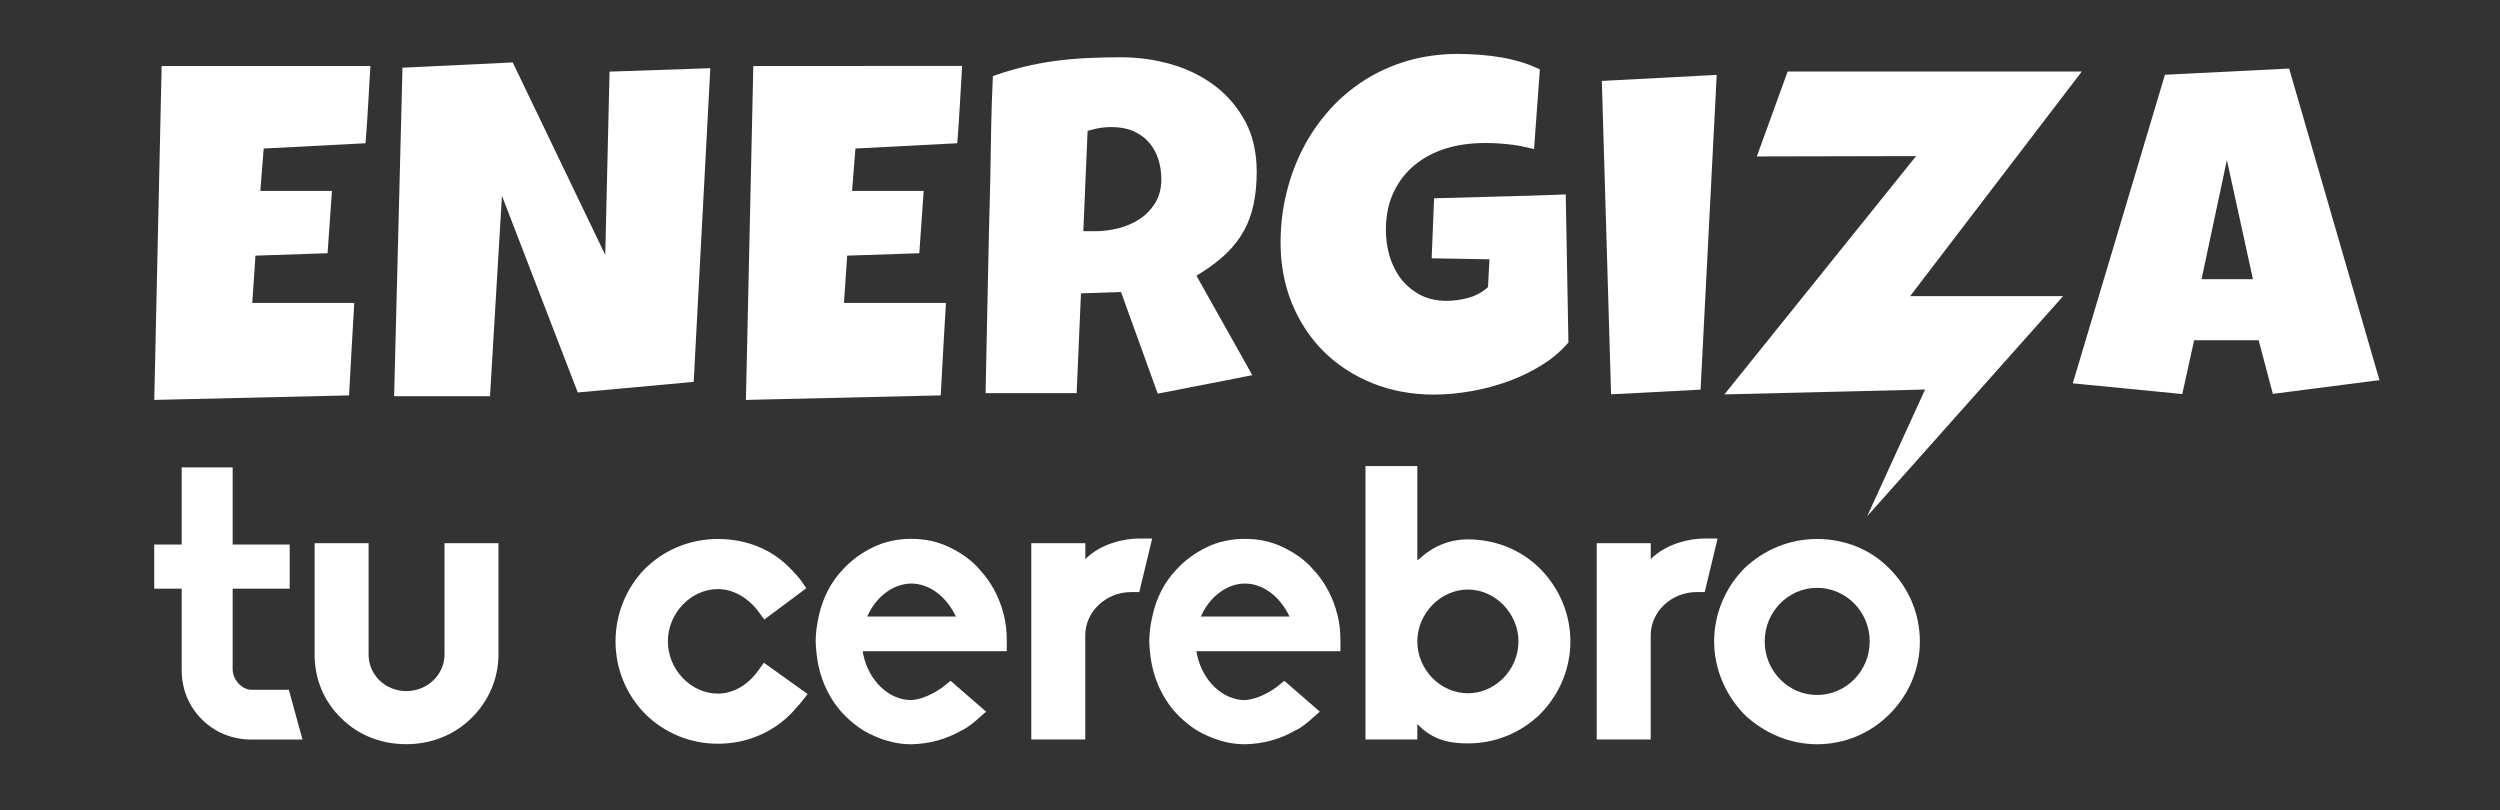 <svg xmlns="http://www.w3.org/2000/svg" xmlns:xlink="http://www.w3.org/1999/xlink" id="Capa_1" x="0px" y="0px" viewBox="0 0 425.2 137.8" style="enable-background:new 0 0 425.2 137.8;" xml:space="preserve"><rect x="0" y="0" width="425.2" height="137.8" fill="#333333" stroke="none"/><style type="text/css">	.st0{fill:#FFFFFF;}</style><g>	<path class="st0" d="M42.71,125.78c-3.21,0-6.2-1.24-8.38-3.43c-2.26-2.26-3.43-5.18-3.43-8.38v-13.85h-4.67v-7.51h4.67V79.49h8.67  v13.12h9.7v7.51h-9.7v13.7c0,1.82,1.6,3.5,3.21,3.5h6.34l2.33,8.46H42.71z"></path>	<path class="st0" d="M58.1,122.21c-2.99-2.84-4.59-6.71-4.59-10.86V92.39h9.18v18.95c0,3.43,2.84,6.2,6.42,6.2  c3.57,0,6.49-2.77,6.49-6.2V92.39h9.18v18.95c0,4.08-1.68,7.95-4.67,10.86c-2.92,2.84-6.78,4.37-11.01,4.37  C64.88,126.58,60.95,125.05,58.1,122.21z"></path>	<path class="st0" d="M109.79,121.48l-0.07-0.07c-3.21-3.28-5.03-7.65-5.03-12.32s1.82-9.11,5.03-12.39  c3.28-3.21,7.65-5.03,12.39-5.03c4.81,0,9.18,1.75,12.32,5.03c0.73,0.73,1.31,1.38,1.82,2.04l0.88,1.31l-7.14,5.32l-1.02-1.39  c-1.75-2.33-4.3-3.79-6.85-3.79c-4.59,0-8.53,4.08-8.53,8.89s3.94,8.89,8.53,8.89c2.55,0,5.1-1.46,6.85-3.94l0.95-1.31l7.44,5.32  l-1.09,1.38c-0.15,0.22-0.36,0.44-0.58,0.66c-0.37,0.44-0.8,0.95-1.24,1.38c-3.21,3.21-7.58,5.03-12.32,5.03  C117.44,126.51,113.07,124.69,109.79,121.48z"></path>	<path class="st0" d="M154.92,126.58c-2.11,0-4.3-0.51-6.34-1.46c-1.9-0.8-3.65-2.11-5.25-3.79c-2.55-2.77-4.08-6.41-4.45-10.21  c-0.07-0.66-0.15-1.31-0.15-2.04c0-1.46,0.22-2.99,0.58-4.52c0.66-2.92,2.04-5.61,4.01-7.66c1.46-1.6,3.13-2.84,5.25-3.86  c1.97-0.95,4.16-1.39,6.41-1.39c2.33,0,4.45,0.44,6.41,1.39c2.19,1.02,3.94,2.33,5.25,3.86c1.9,2.04,3.35,4.67,4.08,7.66  c0.37,1.38,0.51,2.84,0.51,4.52c0,0.58,0,1.17,0,1.68h-24.49l0.07,0.51c0.95,4.52,4.37,7.8,8.16,7.8h0.07  c2.11-0.15,4.45-1.46,5.83-2.62l0.8-0.66l6.05,5.25l-1.09,0.95c-0.8,0.73-1.82,1.6-2.92,2.19h-0.07c-2.62,1.53-5.47,2.33-8.68,2.41  H154.92z M147.78,104.28l-0.29,0.58h15.09l-0.29-0.58c-1.68-3.13-4.45-5.03-7.29-5.03C152.15,99.25,149.31,101.22,147.78,104.28z"></path>	<path class="st0" d="M175.4,125.78V92.39h9.19v2.7c2.62-2.62,6.56-3.5,9.18-3.5h2.19l-2.19,9.11h-1.39c-4.3,0-7.8,3.35-7.8,7.36  v17.71H175.4z"></path>	<path class="st0" d="M211.66,126.58c-2.11,0-4.3-0.51-6.34-1.46c-1.9-0.8-3.65-2.11-5.25-3.79c-2.55-2.77-4.08-6.41-4.45-10.21  c-0.07-0.66-0.15-1.31-0.15-2.04c0-1.46,0.22-2.99,0.58-4.52c0.66-2.92,2.04-5.61,4.01-7.66c1.46-1.6,3.13-2.84,5.25-3.86  c1.97-0.95,4.16-1.39,6.41-1.39c2.33,0,4.45,0.44,6.42,1.39c2.19,1.02,3.94,2.33,5.25,3.86c1.9,2.04,3.35,4.67,4.08,7.66  c0.37,1.38,0.51,2.84,0.51,4.52c0,0.58,0,1.17,0,1.68H203.5l0.07,0.51c0.95,4.52,4.37,7.8,8.16,7.8h0.07  c2.11-0.15,4.45-1.46,5.83-2.62l0.8-0.66l6.05,5.25l-1.09,0.95c-0.8,0.73-1.82,1.6-2.92,2.19h-0.07c-2.62,1.53-5.47,2.33-8.68,2.41  H211.66z M204.52,104.28l-0.29,0.58h15.09l-0.29-0.58c-1.68-3.13-4.45-5.03-7.29-5.03C208.89,99.25,206.05,101.22,204.52,104.28z"></path>	<path class="st0" d="M241.43,123.52l-0.37-0.37v2.62h-8.82V79.27h8.82v16.04l0.37-0.29c2.4-2.19,5.18-3.28,8.24-3.28  c4.67,0,9.04,1.75,12.32,5.03c3.28,3.35,5.1,7.73,5.1,12.32s-1.82,8.97-5.1,12.32c-3.35,3.28-7.73,5.03-12.32,5.03  C247.04,126.44,244.05,126.07,241.43,123.52z M249.66,117.91c4.67,0,8.6-4.01,8.6-8.82c0-4.74-3.94-8.82-8.6-8.82  s-8.6,4.08-8.6,8.82C241.06,113.9,245,117.91,249.66,117.91z"></path>	<path class="st0" d="M271.57,125.78V92.39h9.19v2.7c2.62-2.62,6.56-3.5,9.18-3.5h2.19l-2.19,9.11h-1.39c-4.3,0-7.8,3.35-7.8,7.36  v17.71H271.57z"></path>	<path class="st0" d="M296.64,121.48c-3.28-3.42-5.1-7.87-5.1-12.39c0-4.59,1.82-9.04,5.1-12.39c3.35-3.21,7.73-5.03,12.39-5.03  c4.81,0,9.18,1.82,12.32,5.03c3.35,3.35,5.18,7.73,5.18,12.39s-1.82,9.04-5.18,12.39c-3.28,3.28-7.65,5.1-12.32,5.1  C304.52,126.58,300.07,124.76,296.64,121.48z M300.14,109.09c0,5.03,4.01,9.11,8.89,9.11c4.96,0,8.97-4.08,8.97-9.11  c0-5.03-4.01-9.11-8.97-9.11C304.15,99.98,300.14,104.06,300.14,109.09z"></path></g><g>	<g>		<path class="st0" d="M354.06,12.18l-29.19,38.19h26.02L317.57,87.8l9.85-21.55l-34.13,0.83l32.6-40.53l-27.09,0.06l5.24-14.44   h38.11H354.06z"></path>	</g>	<g>		<path class="st0" d="M206.73,14.67c-2.12-1.63-4.6-2.87-7.36-3.69c-2.79-0.82-5.72-1.24-8.71-1.24c-1.99,0-3.96,0.05-5.85,0.14   c-1.89,0.09-3.77,0.27-5.59,0.52c-1.82,0.25-3.66,0.61-5.47,1.06c-1.37,0.34-2.79,0.76-4.2,1.25l-0.68,0.23l-0.03,0.71   c-0.12,2.62-0.21,5.27-0.26,7.87l-0.16,9.31c-0.17,6.31-0.31,12.56-0.43,18.55c-0.11,5.45-0.22,10.91-0.34,16.4l-0.02,1.08h1.08   h13.4h1.01l0.04-1.01l0.69-15.96l6.81-0.22l5.94,16.43l0.31,0.85l0.89-0.17l13.76-2.69l1.43-0.28l-0.71-1.27l-8.79-15.65   l0.85-0.53c1.7-1.07,3.17-2.21,4.36-3.38c1.17-1.14,2.14-2.41,2.88-3.76c0.74-1.35,1.29-2.85,1.63-4.47   c0.35-1.65,0.53-3.52,0.53-5.56c0-3.21-0.64-6.06-1.9-8.46C210.54,18.32,208.83,16.28,206.73,14.67z M197.52,30.5   c0,1.55-0.36,2.92-1.08,4.07c-0.69,1.11-1.59,2.03-2.69,2.74c-1.06,0.69-2.27,1.2-3.59,1.53c-1.29,0.32-2.58,0.48-3.83,0.48h-2.08   l0.73-17.06l0.74-0.2c0.54-0.15,1.1-0.26,1.66-0.34c0.54-0.07,1.1-0.11,1.64-0.11c1.41,0,2.69,0.23,3.71,0.68   c1.05,0.45,1.95,1.09,2.66,1.9c0.71,0.8,1.25,1.76,1.6,2.84C197.34,28.09,197.52,29.25,197.52,30.5z"></path>		<path class="st0" d="M266.32,34.14l-0.02-1.07l-1.07,0.04c-3.4,0.13-6.81,0.23-10.13,0.31c-3.4,0.08-6.81,0.17-10.21,0.28   l-0.98,0.03l-0.04,0.98l-0.33,8.14l-0.04,1.08l1.08,0.02l8.74,0.15l-0.24,4.74l-0.36,0.29c-0.91,0.75-2.01,1.29-3.26,1.6   c-1.17,0.29-2.31,0.44-3.41,0.44c-1.74,0-3.28-0.36-4.58-1.06c-1.29-0.7-2.38-1.63-3.24-2.76c-0.85-1.12-1.49-2.42-1.91-3.86   c-0.41-1.41-0.61-2.89-0.61-4.4c0-2.41,0.45-4.57,1.33-6.42c0.88-1.85,2.1-3.42,3.62-4.65c1.5-1.22,3.28-2.16,5.3-2.78   c1.97-0.61,4.23-0.92,6.73-0.92c1.44,0,2.98,0.1,4.58,0.3c0.82,0.1,1.63,0.25,2.43,0.45l1.21,0.29l0.09-1.24l0.85-11.59l0.05-0.72   l-0.66-0.31c-0.62-0.29-1.29-0.55-2-0.78c-1.2-0.39-2.45-0.7-3.72-0.93c-1.28-0.22-2.59-0.38-3.88-0.48   c-1.32-0.09-2.56-0.14-3.68-0.14c-2.99,0-5.86,0.39-8.51,1.16c-2.66,0.77-5.13,1.88-7.35,3.29c-2.22,1.41-4.24,3.12-5.99,5.08   c-1.76,1.97-3.27,4.16-4.49,6.52c-1.22,2.37-2.18,4.94-2.83,7.65c-0.66,2.71-0.99,5.54-0.99,8.41c0,3.74,0.66,7.23,1.96,10.38   c1.3,3.15,3.13,5.9,5.43,8.17c2.3,2.27,5.07,4.07,8.25,5.35c3.19,1.28,6.69,1.93,10.4,1.93c2.04,0,4.19-0.2,6.39-0.58   c2.19-0.38,4.35-0.96,6.44-1.73c2.07-0.76,4.03-1.73,5.84-2.88c1.53-0.98,2.87-2.11,3.98-3.37l0.27-0.31l-0.01-0.41L266.32,34.14z   "></path>		<polygon class="st0" points="273.47,13.71 272.44,13.77 272.47,14.8 273.98,65.99 274.01,67.06 275.09,67.01 288.28,66.32    289.23,66.27 289.28,65.32 291.92,13.91 291.98,12.74 290.81,12.8   "></polygon>		<path class="st0" d="M404.36,63.49l-14.79-51.03l-0.23-0.8l-0.83,0.04l-19.56,0.98l-0.74,0.04l-0.21,0.71l-15.1,50.55l-0.37,1.22   l1.27,0.12l16.43,1.61l0.93,0.09l0.2-0.91l1.82-8.24h10.97l2.18,8.23l0.24,0.89l0.92-0.12l16-2.06l1.22-0.16L404.36,63.49z    M383.18,47.49h-8.74l4.31-20.27L383.18,47.49z"></path>		<path class="st0" d="M28.52,11.24h-1.03l-0.02,1.03l-1.21,54.65l-0.02,1.1l1.1-0.03l31.05-0.72l0.98-0.02l0.05-0.98   c0.11-2.32,0.24-4.63,0.38-6.94c0.13-2.22,0.26-4.45,0.39-6.7l0.06-1.11h-1.11H42.9l0.55-8.04l11.31-0.38l0.95-0.03l0.07-0.95   l0.6-8.52l0.08-1.13h-1.13H44.28l0.57-7.21l16.4-0.85l0.92-0.05l0.07-0.92c0.15-1.91,0.28-3.84,0.38-5.73   c0.1-1.78,0.2-3.57,0.31-5.37l0.07-1.12h-1.12H28.52z"></path>		<polygon class="st0" points="104.66,12.15 103.67,12.18 103.65,13.18 102.94,43.36 87.51,11.25 87.2,10.62 86.51,10.65    69.43,11.47 68.45,11.52 68.43,12.49 67.06,66.31 67.03,67.39 68.11,67.39 82.35,67.39 83.34,67.39 83.4,66.4 85.37,33.3    97.98,66.01 98.27,66.75 99.06,66.68 117.07,65.03 117.98,64.95 118.03,64.04 120.75,12.75 120.81,11.6 119.66,11.64   "></polygon>		<path class="st0" d="M129.15,11.24h-1.03l-0.02,1.03l-1.21,54.65l-0.02,1.1l1.1-0.03l31.05-0.72l0.98-0.02l0.05-0.98   c0.11-2.32,0.24-4.63,0.38-6.94c0.13-2.22,0.26-4.45,0.39-6.7l0.06-1.11h-1.11h-16.23l0.55-8.04l11.31-0.38l0.95-0.03l0.07-0.95   l0.6-8.52l0.08-1.13h-1.13h-11.05l0.57-7.21l16.4-0.85l0.92-0.05l0.07-0.92c0.15-1.91,0.28-3.83,0.38-5.73   c0.1-1.78,0.2-3.57,0.31-5.37l0.07-1.12h-1.12H129.15z"></path>	</g></g></svg>
